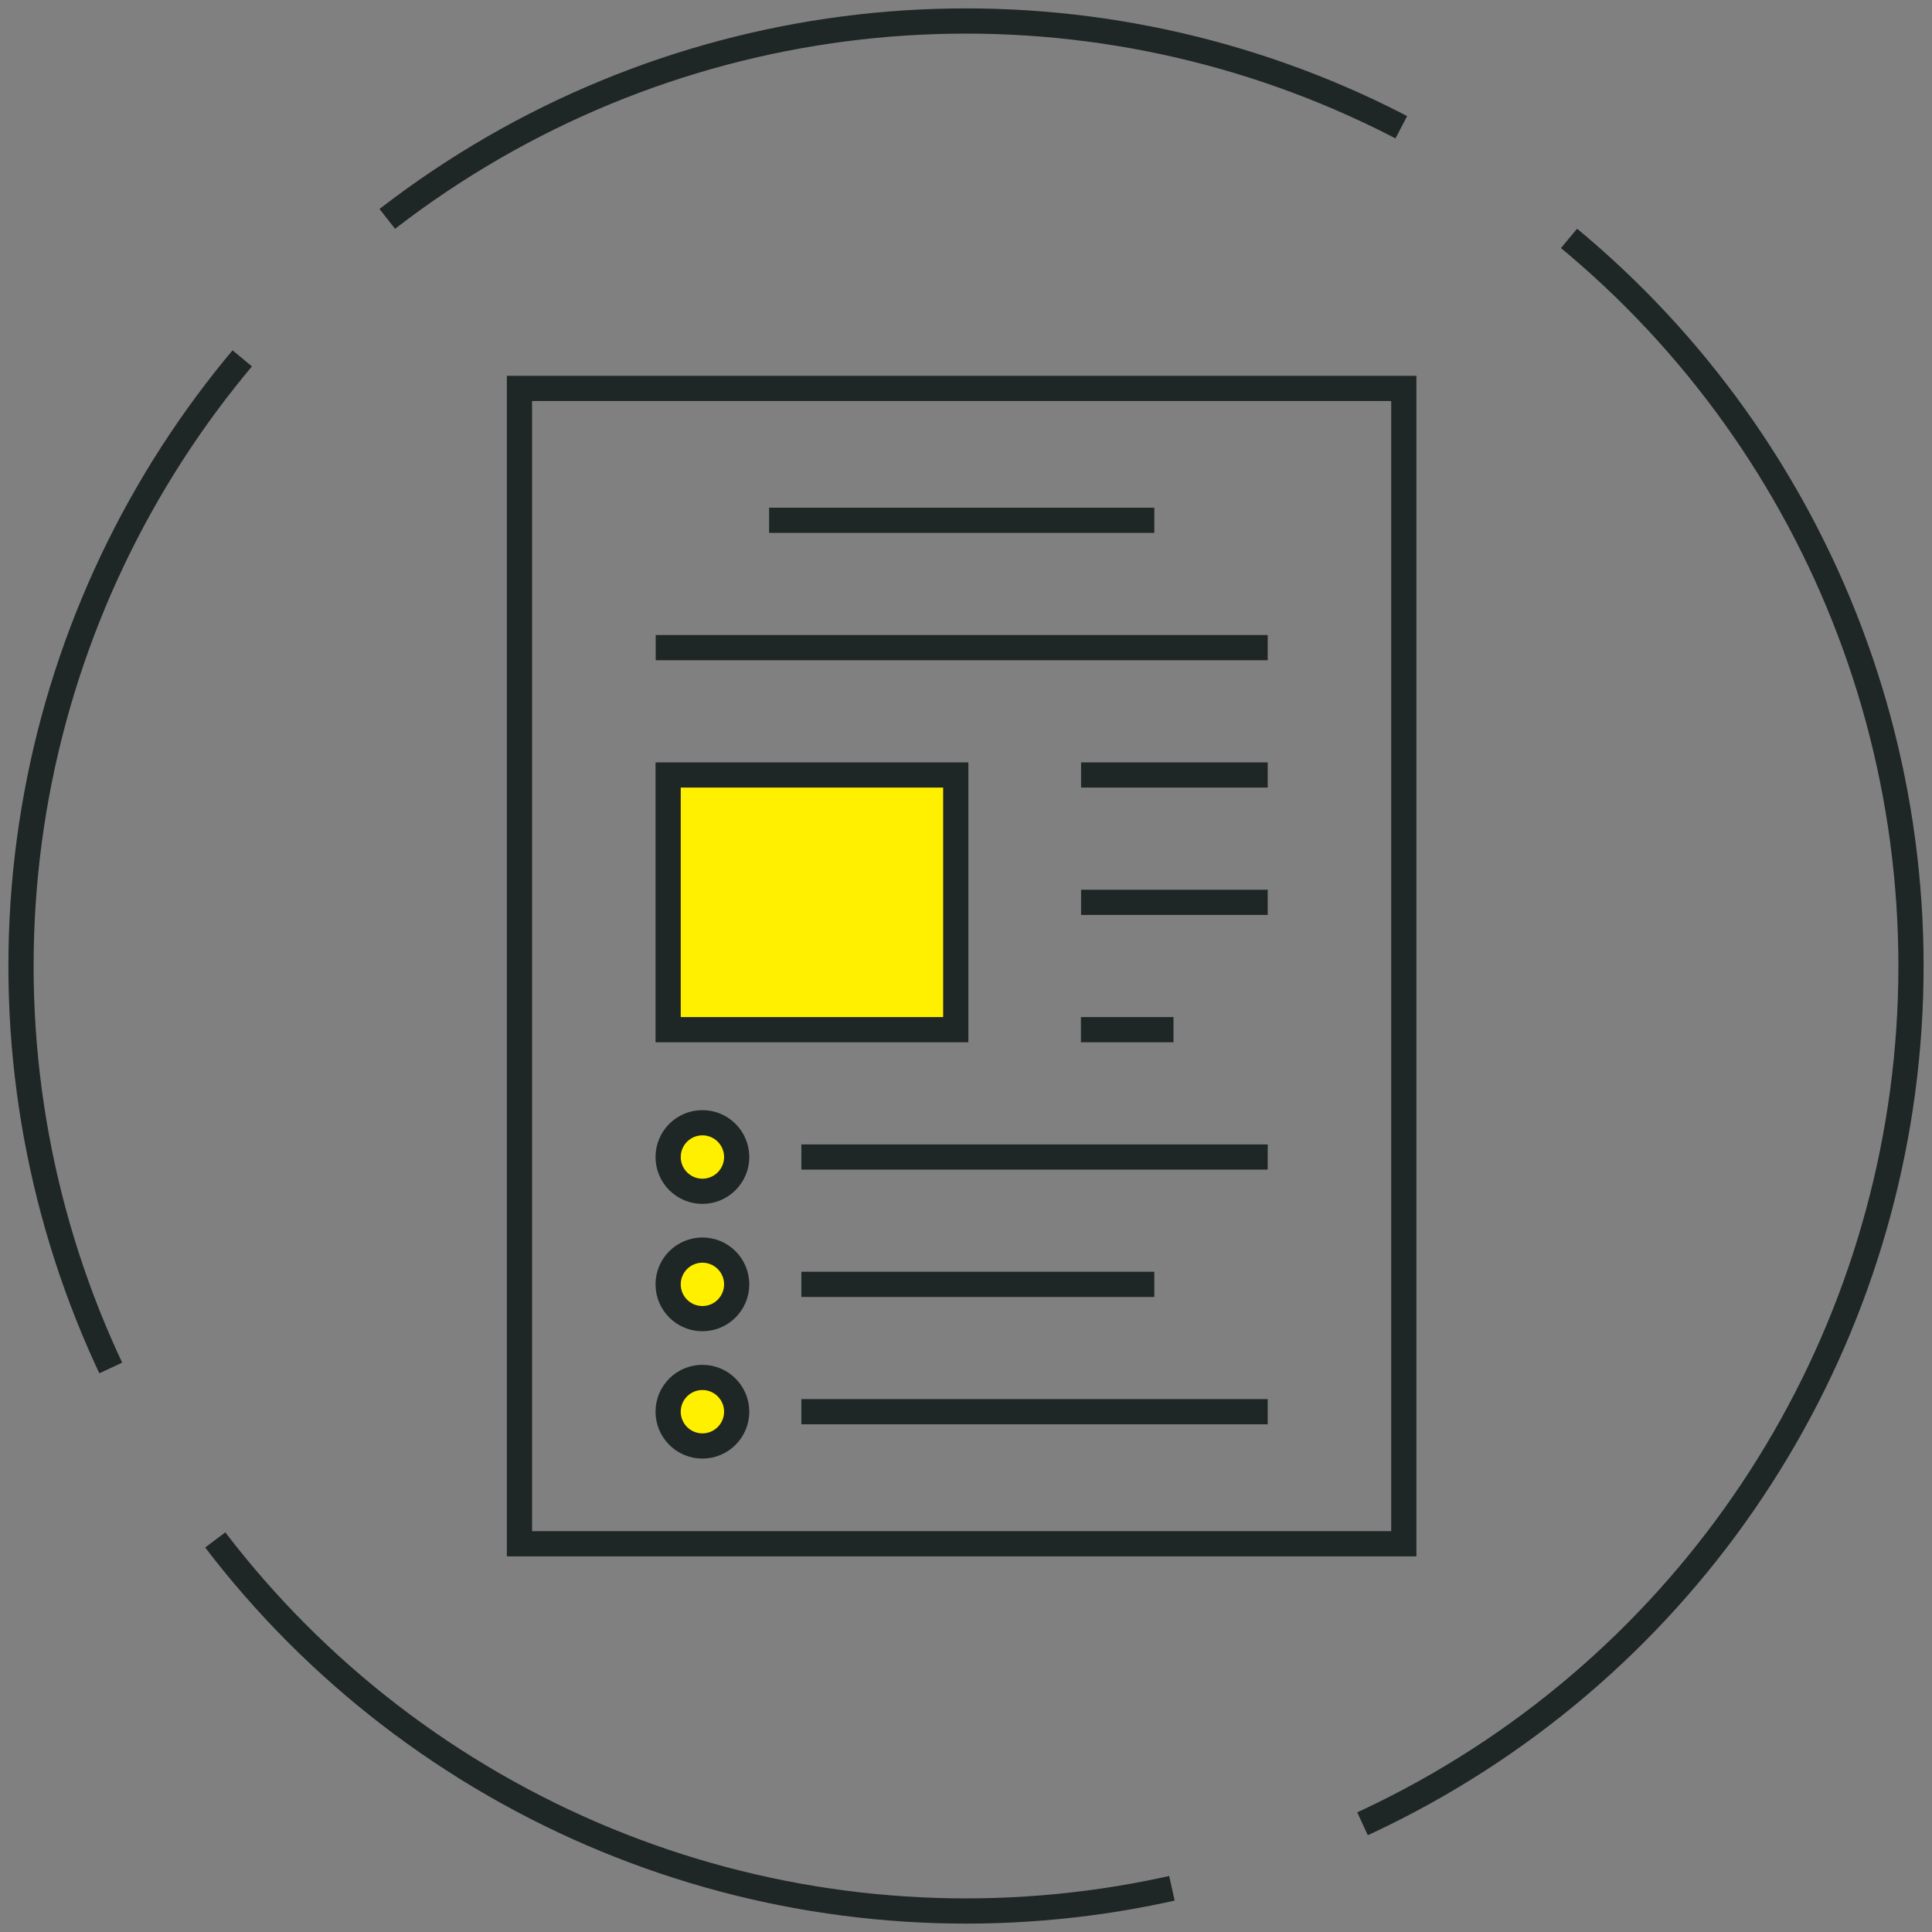 <?xml version="1.0" encoding="UTF-8"?> <svg xmlns="http://www.w3.org/2000/svg" id="Layer_1" version="1.1" viewBox="0 0 115 115"><rect x="0" y="0" width="115" height="115" fill="#808080" stroke="none"/><defs><style> .st0 { fill: #fff000; } .st0, .st1, .st2 { stroke: #1f2626; stroke-width: 1.5px; } .st0, .st2 { stroke-linecap: square; stroke-miterlimit: 10; } .st1 { stroke-dasharray: 64 12; } .st1, .st2 { fill: none; } </style></defs><circle class="st1" cx="57.5" cy="57.5" r="56.25"></circle><g><rect class="st2" x="30.92" y="23.12" width="52.64" height="68.77"></rect><circle class="st0" cx="41.81" cy="68.87" r="2.04"></circle><circle class="st0" cx="41.81" cy="76.45" r="2.04"></circle><circle class="st0" cx="41.81" cy="84.03" r="2.04"></circle><path class="st2" d="M67.96,30.97h-21.43"></path><path class="st2" d="M74.71,46.13h-9.61"></path><path class="st2" d="M74.71,38.55h-34.93"></path><path class="st2" d="M69.1,61.29h-4.01"></path><path class="st2" d="M74.71,53.71h-9.61"></path><path class="st2" d="M67.96,76.45h-19.51"></path><path class="st2" d="M74.71,68.87h-26.26"></path><path class="st2" d="M74.71,84.03h-26.26"></path><rect class="st0" x="39.77" y="46.13" width="17.12" height="15.16"></rect></g></svg> 